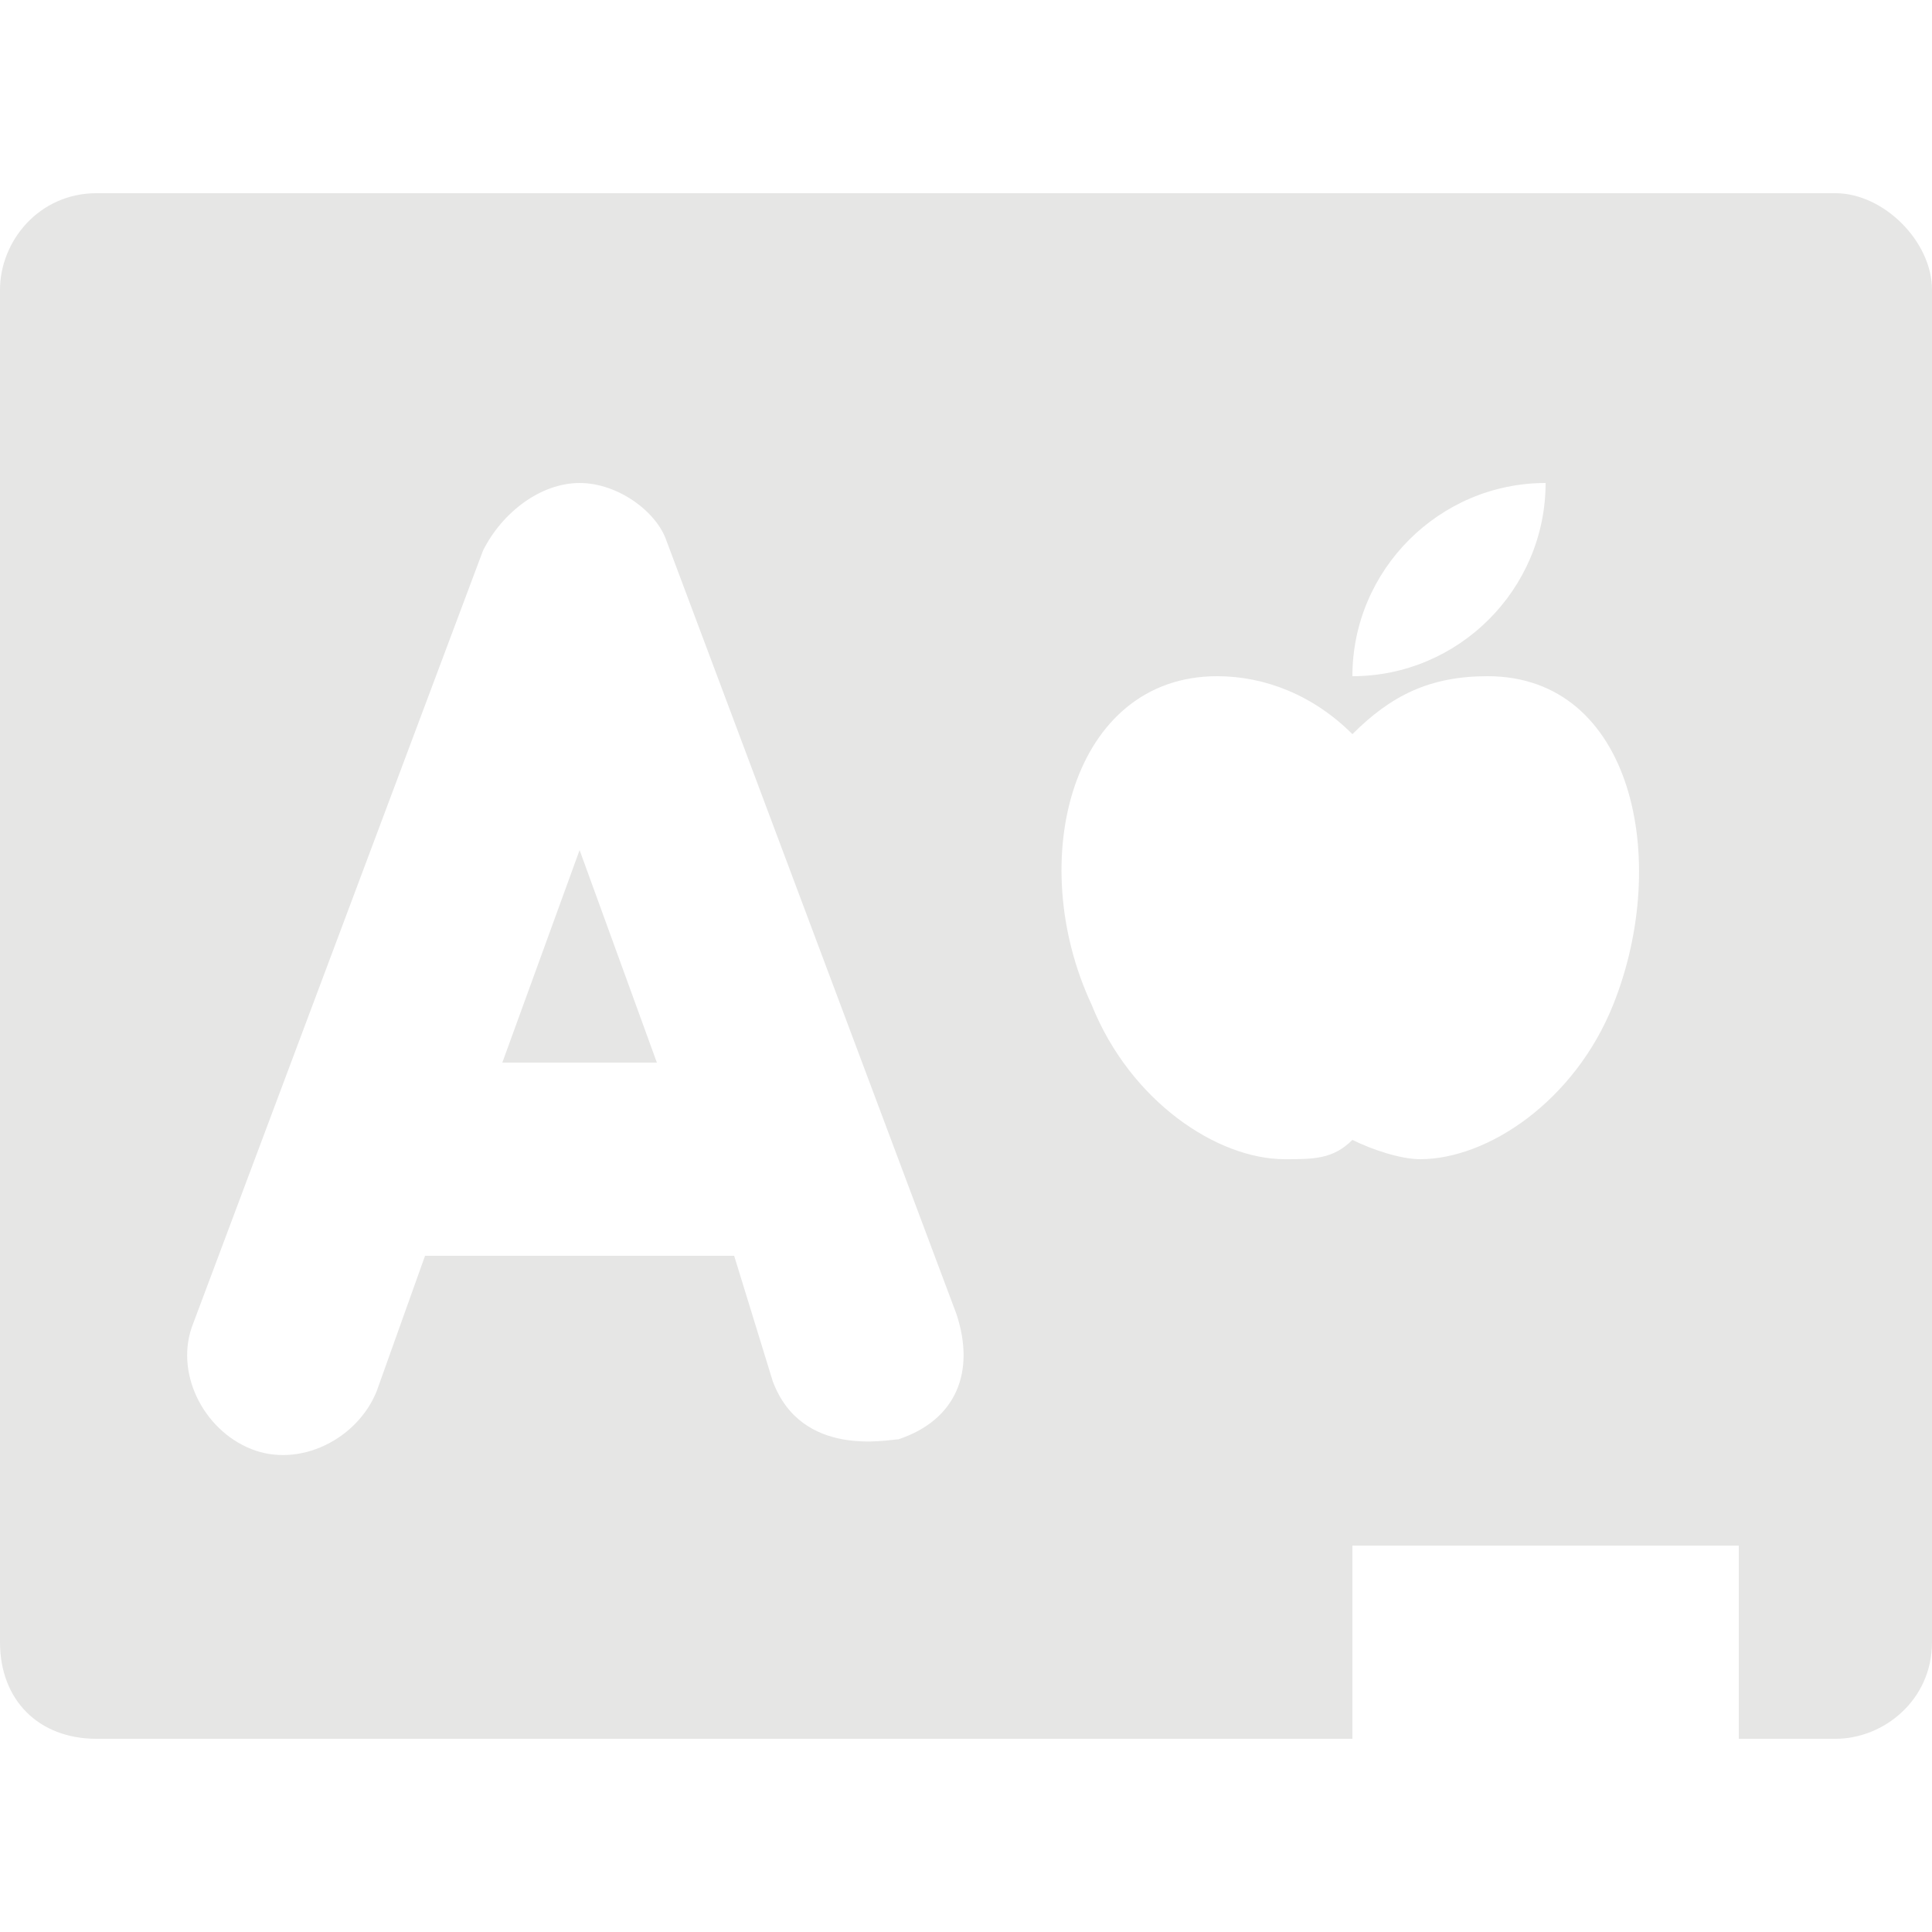 <?xml version="1.0" encoding="utf-8"?>
<!-- Generator: Adobe Illustrator 16.0.0, SVG Export Plug-In . SVG Version: 6.00 Build 0)  -->
<!DOCTYPE svg PUBLIC "-//W3C//DTD SVG 1.1//EN" "http://www.w3.org/Graphics/SVG/1.1/DTD/svg11.dtd">
<svg version="1.1" xmlns="http://www.w3.org/2000/svg" xmlns:xlink="http://www.w3.org/1999/xlink" x="0px" y="0px" width="100px"
	 height="100px" viewBox="0 0 100 100" enable-background="new 0 0 100 100" xml:space="preserve">
<g id="Direct" display="none">
	<g display="inline">
		<path fill="#E6E6E5" d="M92.739,64.451c-0.99-0.854-2.078-1.792-2.074-1.804c-8.898-7.225-21.952-11.73-25.733-12.932
			c-1.614-0.642-3.439-0.471-4.905,0.464c-2.95,2.019-6.456,3.066-10.03,2.999c-3.573,0.067-7.08-0.979-10.033-2.999
			c-1.462-0.935-3.288-1.105-4.901-0.464C26.387,52.458,18.164,56.47,10.66,61.62c-5.173,3.866-8.204,9.963-8.16,16.423v5.217
			c0,0.419,0.167,0.82,0.464,1.117s0.698,0.464,1.117,0.464h51.463c0.212,0,0.412-0.086,0.561-0.234s0.233-0.349,0.233-0.56V67.423
			c0-0.872,0.709-1.58,1.581-1.58h34.3c0.331,0,0.628-0.208,0.742-0.517C93.076,65.015,92.987,64.666,92.739,64.451L92.739,64.451z"
			/>
		<path fill="#E6E6E5" d="M49.997,48.428c11.32,0,18.928-13.266,18.928-25.655h-0.004c0.182-5.027-1.373-9.963-4.401-13.978
			c-3.603-4.234-8.972-6.553-14.522-6.278c-5.555-0.274-10.92,2.044-14.523,6.278c-3.031,4.015-4.586,8.95-4.404,13.978
			C31.069,35.163,38.676,48.428,49.997,48.428L49.997,48.428z"/>
		<path fill="#E6E6E5" d="M92.587,93.46l-0.004,0.004c-0.393,0.779-1.343,1.095-2.122,0.701c-0.779-0.39-1.099-1.336-0.708-2.118
			c1.061-2.806,1.539-5.796,1.413-8.791c0.126-2.994-0.353-5.985-1.413-8.79c-0.189-0.375-0.223-0.812-0.09-1.213
			c0.13-0.397,0.416-0.728,0.794-0.917c0.375-0.189,0.813-0.219,1.21-0.085c0.4,0.133,0.73,0.423,0.916,0.797
			c1.291,3.243,1.885,6.721,1.752,10.208c0.133,3.488-0.461,6.965-1.752,10.208L92.587,93.46z M85.956,90.707h-0.004
			c-0.619,0.608-1.613,0.604-2.227-0.008c-0.615-0.615-0.619-1.61-0.01-2.229c1.12-1.121,1.12-3.989,1.12-5.214s0-4.093-1.12-5.213
			c-0.609-0.62-0.605-1.614,0.01-2.23c0.613-0.612,1.607-0.616,2.227-0.007c2.049,2.044,2.049,5.695,2.049,7.45
			c0,1.756,0,5.406-2.049,7.451H85.956z M80.086,92.755c0,0.602-0.341,1.146-0.876,1.418c-0.537,0.267-1.18,0.208-1.658-0.152
			l-5.911-4.431h-7.388c-0.876,0-1.585-0.708-1.585-1.584v-9.499c0-0.876,0.709-1.585,1.585-1.585h7.388l5.911-4.434v0.004
			c0.479-0.36,1.121-0.42,1.658-0.152c0.535,0.271,0.876,0.816,0.876,1.417V92.755z M95.915,69.008H61.088
			c-0.876,0-1.585,0.708-1.585,1.584v25.329c0,0.875,0.709,1.584,1.585,1.584h34.827c0.876,0,1.585-0.709,1.585-1.584V70.592
			C97.5,69.716,96.791,69.008,95.915,69.008z"/>
		<path fill="#E6E6E5" d="M75.651,77.872l-2.534,1.899c-0.274,0.208-0.604,0.319-0.949,0.319h-5.54
			c-0.438,0-0.791,0.353-0.791,0.791v4.749c0,0.212,0.082,0.412,0.23,0.561s0.349,0.229,0.561,0.229h5.54
			c0.345,0,0.675,0.111,0.949,0.319l2.534,1.9c0.242,0.178,0.561,0.207,0.828,0.074c0.271-0.134,0.438-0.408,0.438-0.709v-9.499
			c0-0.301-0.166-0.575-0.438-0.709C76.212,77.664,75.894,77.694,75.651,77.872z"/>
	</g>
</g>
<g id="Local" display="none">
	<path display="inline" fill="#E6E6E5" d="M37.572,45.76c0-1.26,1.021-2.282,2.282-2.282h5.603l10.237-7.729
		c0.477-0.361,1.116-0.418,1.65-0.151s0.874,0.812,0.874,1.412v25.982c0,0.6-0.336,1.146-0.874,1.412
		c-0.222,0.111-0.464,0.164-0.702,0.164c-0.336,0-0.673-0.106-0.948-0.319l-10.237-7.726h-5.603c-1.257,0-2.282-1.026-2.282-2.282
		V45.76z M49.997,96.203c-2.487,0-4.515-2.023-4.515-4.511c0-2.488,2.023-4.512,4.515-4.512c2.487,0,4.515,2.023,4.515,4.512
		C54.512,94.176,52.484,96.203,49.997,96.203z M24.359,93.695c0,3.48,2.824,6.305,6.305,6.305h38.672
		c3.48,0,6.305-2.824,6.305-6.305V14.802H24.359V93.695z M56.369,7.45H43.627c-0.582,0-1.051-0.472-1.051-1.051
		s0.469-1.051,1.051-1.051h12.742c0.582,0,1.051,0.472,1.051,1.051S56.947,7.45,56.369,7.45z M38.948,7.832
		c-0.788,0-1.433-0.641-1.433-1.433s0.641-1.433,1.433-1.433c0.788,0,1.433,0.641,1.433,1.433S39.736,7.832,38.948,7.832z M69.332,0
		H30.664c-3.48,0-6.305,2.824-6.305,6.305v6.387h51.281V6.305C75.637,2.82,72.816,0,69.332,0z M46.932,53.69l8.136,6.137V40.173
		l-8.136,6.141c-0.275,0.206-0.607,0.32-0.947,0.32h-5.259v6.74h5.259C46.328,53.37,46.661,53.48,46.932,53.69z"/>
</g>
<g id="Capabilities">
	<g>
		<polygon fill="#E6E6E5" points="26,55 34,55 30,44 		"/>
		<path fill="#E6E6E5" d="M83.5,52c-2,5-6.5,8-10,8c-1,0-2.5-0.5-3.5-1c-1,1-2,1-3.5,1c-3.5,0-8-3-10-8c-3.5-7.5-1-17,6.5-17
			c2.5,0,5,1,7,3c2-2,4-3,7-3C84.5,35,86.5,44.5,83.5,52z M46.5,74.5c-0.5,0-5,1-6.5-3L38,65H22l-2.5,7c-1,2.5-4,4-6.5,3s-4-4-3-6.5
			l15-40c1-2,3-3.5,5-3.5s4,1.5,4.5,3l15,40C50.5,71,49.5,73.5,46.5,74.5z M80,25c0,5.5-4.5,10-10,10C70,29.5,74.5,25,80,25z M95,10
			H5c-3,0-5,2.5-5,5v70c0,3,2,5,5,5h65V80h20v10h5c2.5,0,5-2,5-5V15C100,12.5,97.5,10,95,10z"/>
	</g>
</g>
<g id="Speech" display="none">
	<polygon display="inline" fill-rule="evenodd" clip-rule="evenodd" fill="#E6E6E5" points="12.967,81.673 17.213,81.673 
		17.213,88.283 22.301,88.283 22.301,84.567 25.703,84.567 25.703,95.293 30.794,95.293 30.794,80.454 34.274,80.454 34.274,84.936 
		39.366,84.936 39.366,73.005 43.769,73.005 43.769,56.291 48.157,56.291 48.157,53.052 51.836,53.052 51.836,62.181 56.223,62.181 
		56.223,67.133 60.626,67.133 60.626,76.784 64.951,76.784 64.951,83.285 69.197,83.285 69.197,100 74.289,100 74.289,89.08 
		78.532,89.08 78.532,78.106 81.934,78.106 81.934,81.673 87.025,81.673 87.025,70.255 91.343,70.255 91.343,55.122 95.608,55.122 
		95.608,52.648 100,52.648 100,47.356 95.608,47.356 95.608,44.883 91.343,44.883 91.343,29.749 87.025,29.749 87.025,18.331 
		81.934,18.331 81.934,21.897 78.532,21.897 78.532,10.924 74.289,10.924 74.289,0 69.197,0 69.197,16.719 64.951,16.719 
		64.951,23.221 60.626,23.221 60.626,32.871 56.223,32.871 56.223,37.823 51.836,37.823 51.836,46.953 48.157,46.953 48.157,43.714 
		43.769,43.714 43.769,27 39.366,27 39.366,15.074 34.274,15.074 34.274,19.551 30.794,19.551 30.794,4.712 25.703,4.712 
		25.703,15.437 22.301,15.437 22.301,11.721 17.213,11.721 17.213,18.331 12.967,18.331 12.967,34.928 8.646,34.928 8.646,41.072 
		4.384,41.072 4.384,45.218 0,45.218 0,54.782 4.384,54.782 4.384,58.933 8.646,58.933 8.646,65.076 12.967,65.076 	"/>
</g>
</svg>
